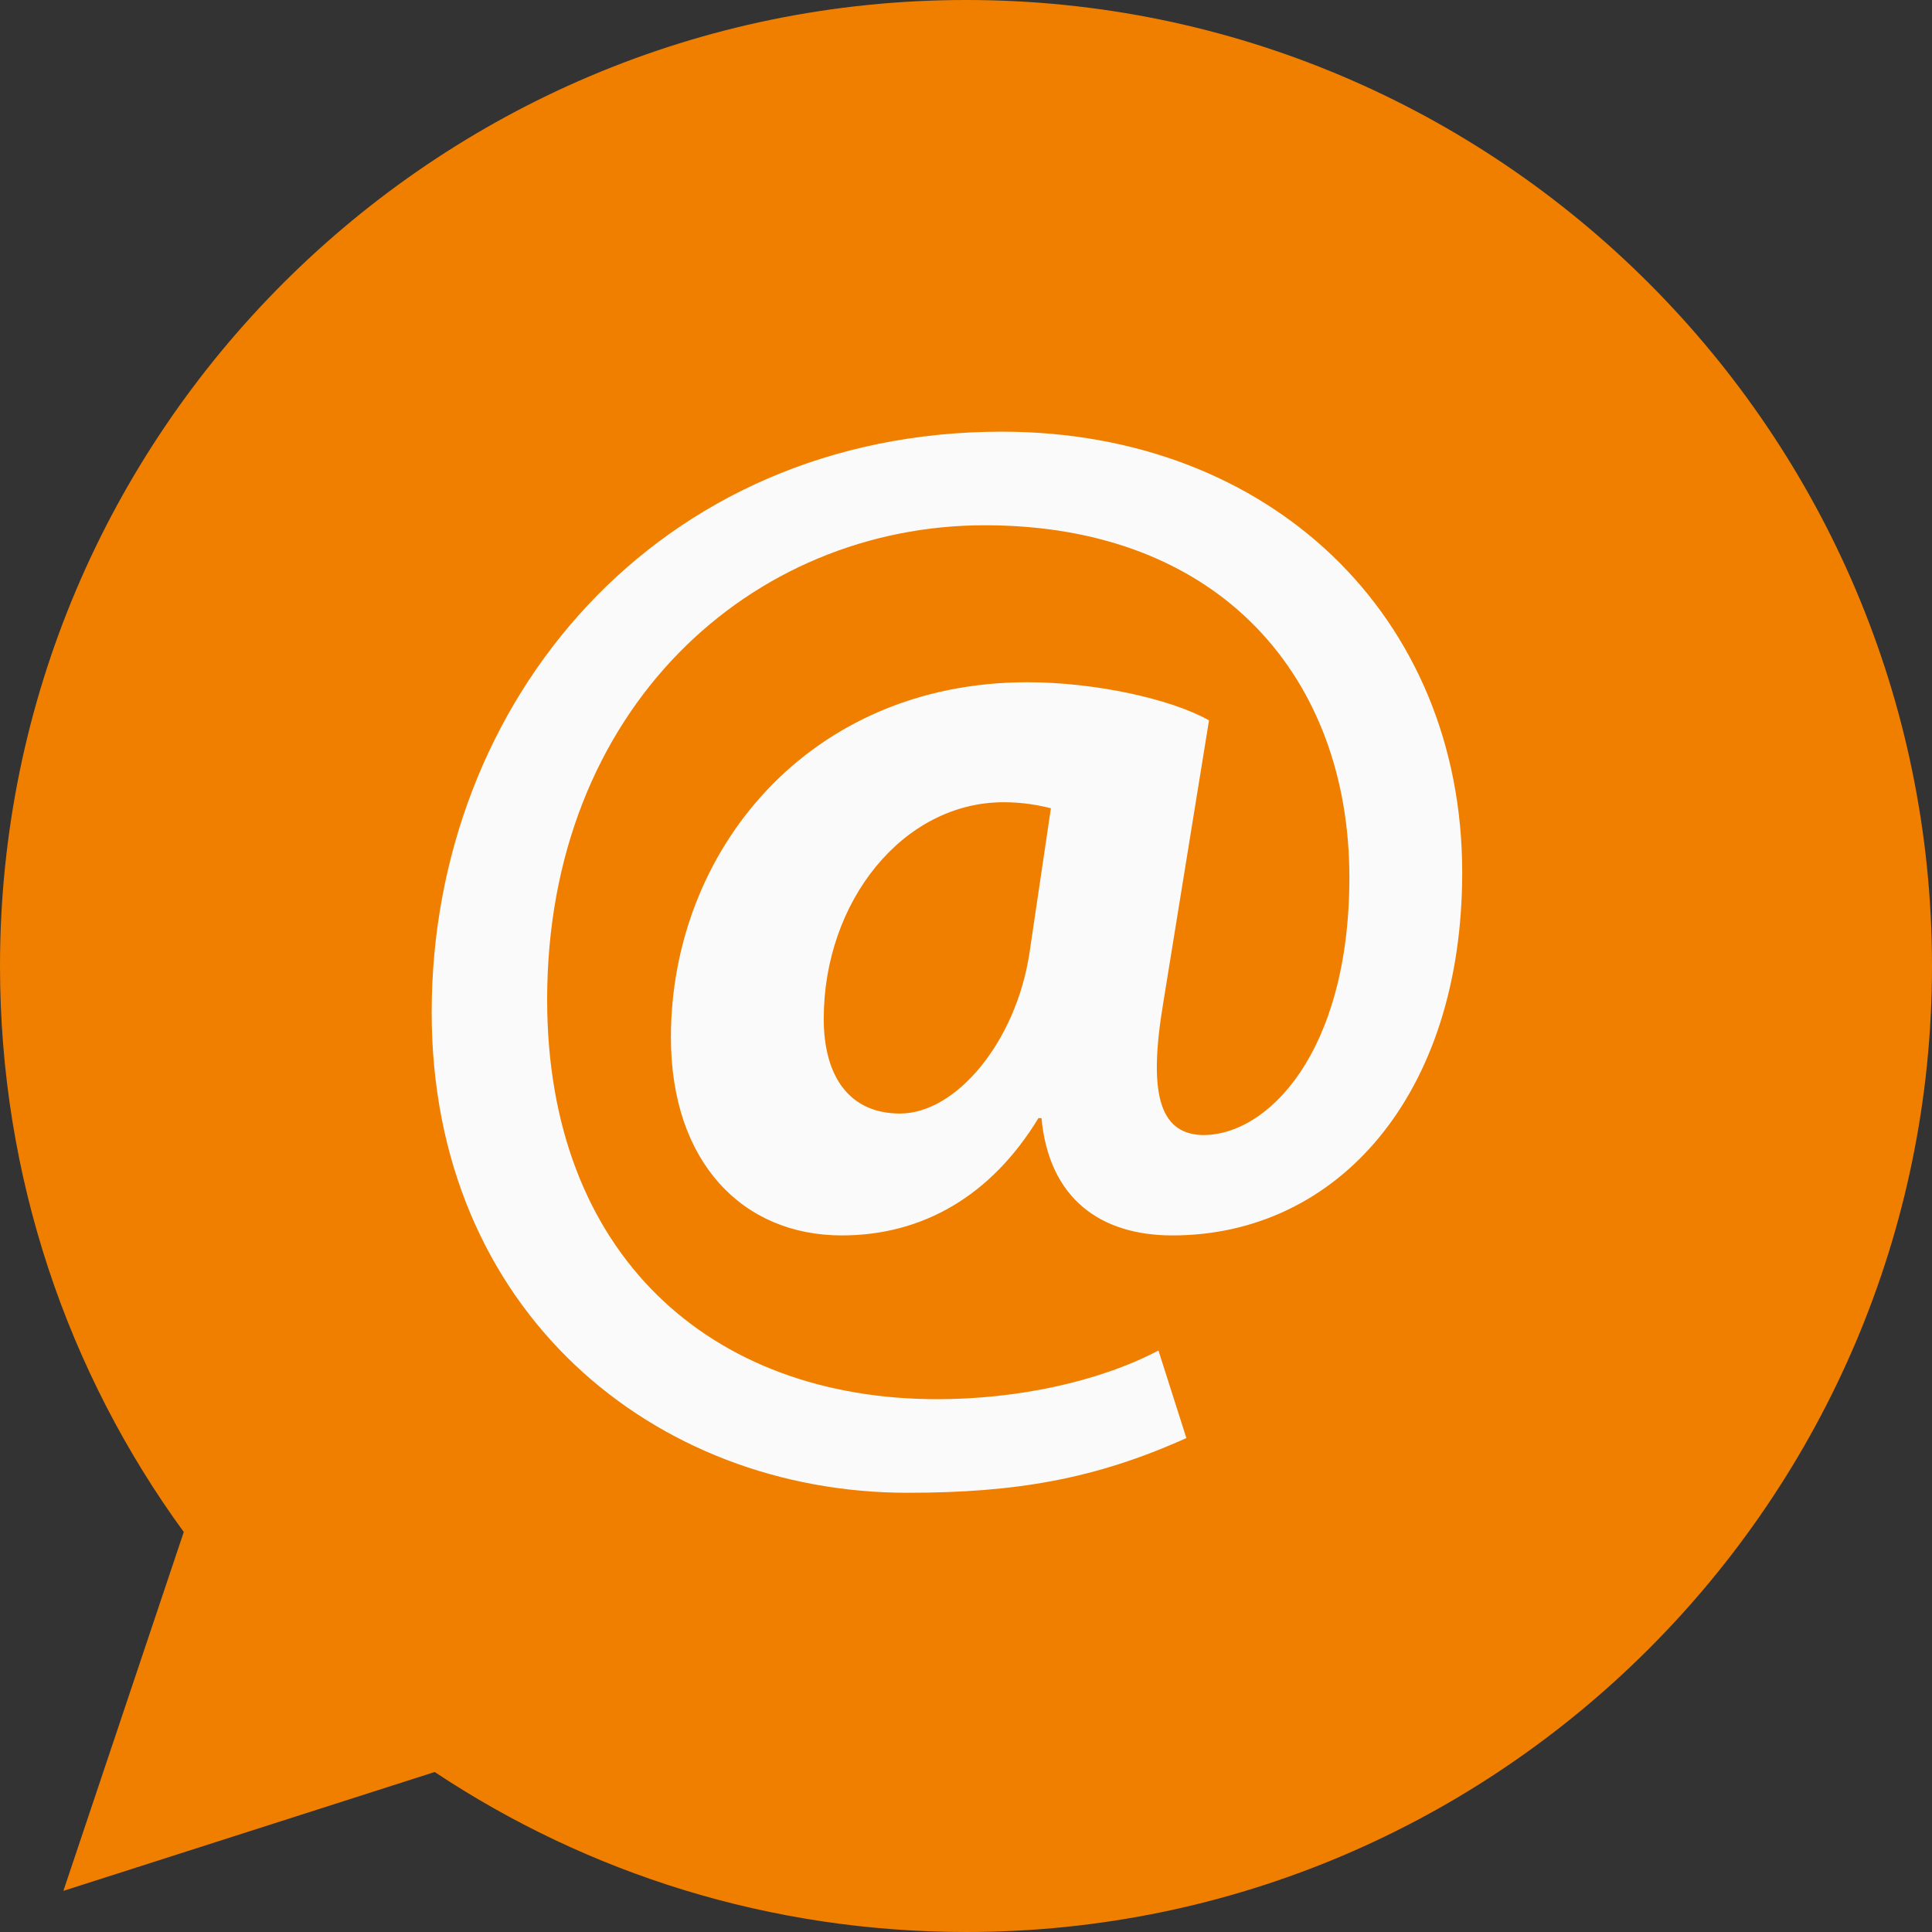 <?xml version="1.0" encoding="utf-8"?>
<!-- Generator: Adobe Illustrator 27.6.1, SVG Export Plug-In . SVG Version: 6.00 Build 0)  -->
<svg version="1.1" id="Capa_1" xmlns="http://www.w3.org/2000/svg" xmlns:xlink="http://www.w3.org/1999/xlink" x="0px" y="0px"
	 viewBox="0 0 512 512" style="enable-background:new 0 0 512 512;" xml:space="preserve">
<rect x="0" y="0" width="512" height="512" fill="#333333" stroke="none"/>
<style type="text/css">
	.st0{fill:#F07F00;}
	.st1{fill:#FAFAFA;}
</style>
<path class="st0" d="M256.1,0h-0.1l0,0C114.8,0,0,114.8,0,256c0,56,18,107.9,48.7,150l-31.9,95.1l98.4-31.5
	C155.7,496.5,204,512,256.1,512C397.2,512,512,397.2,512,256S397.2,0,256.1,0z"/>
<g>
	<path class="st1" d="M314.4,381.1c-24.2,10.9-45.3,14.5-73.9,14.5c-67.1,0-126.1-48.1-126.1-127.3c0-82.4,59.8-153.9,151.1-153.9
		c71.1,0,122,48.9,122,116.8c0,59-33.1,96.2-76.8,96.2c-19,0-32.7-9.7-34.7-31.1h-0.8c-12.5,20.6-30.7,31.1-52.1,31.1
		c-26.3,0-45.3-19.4-45.3-52.5c0-49.3,36.4-94.1,94.5-94.1c17.8,0,38,4.4,48.1,10.1l-12.1,74.7c-4,23.8-1.2,34.7,10.1,35.2
		c17.4,0.4,39.2-21.8,39.2-68.3c0-52.5-33.9-93.3-96.6-93.3c-61.8,0-116,48.5-116,125.7c0,67.5,43.2,105.9,103.4,105.9
		c20.6,0,42.4-4.4,58.6-12.9L314.4,381.1z M278.5,214.2c-3.2-0.8-7.3-1.6-12.5-1.6c-26.7,0-47.7,26.3-47.7,57.4
		c0,15.4,6.9,25.1,20.2,25.1c14.9,0,30.7-19,34.3-42.4L278.5,214.2z"/>
</g>
</svg>
